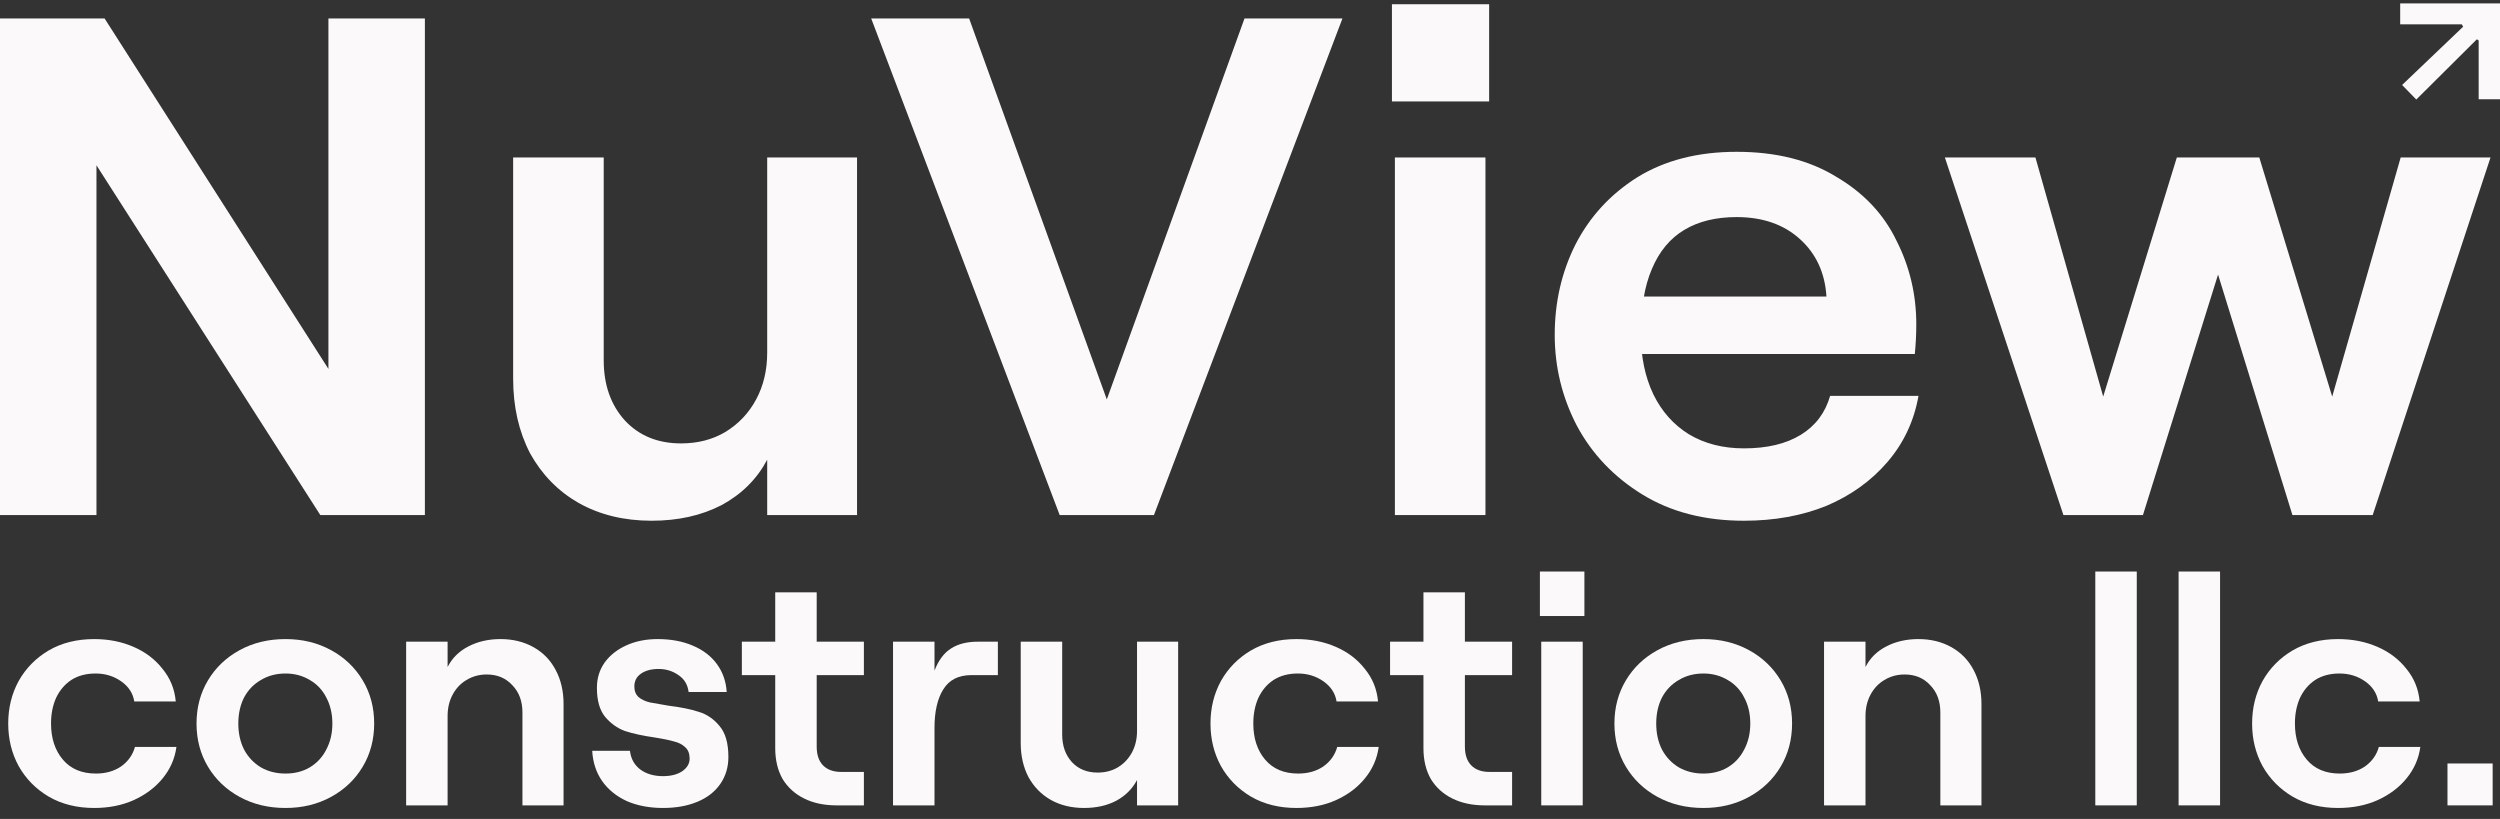 <svg width="174" height="57" viewBox="0 0 174 57" fill="none" xmlns="http://www.w3.org/2000/svg">
<rect x="0" y="0" width="174" height="57" fill="#333333" stroke="none"/>
<path d="M0 1.283H7.278L22.858 25.676V1.283H29.572V35.848H22.294L6.714 11.504V35.848H0V1.283Z" fill="#FBF9FA"/>
<path d="M59.65 35.848H53.397V31.997C52.68 33.346 51.62 34.4 50.219 35.157C48.819 35.881 47.196 36.243 45.351 36.243C43.437 36.243 41.746 35.831 40.277 35.009C38.842 34.186 37.714 33.033 36.894 31.552C36.108 30.038 35.715 28.309 35.715 26.367V10.961H42.019V25.084C42.019 26.795 42.515 28.194 43.506 29.281C44.496 30.334 45.795 30.861 47.401 30.861C48.562 30.861 49.587 30.597 50.476 30.071C51.398 29.511 52.116 28.754 52.628 27.799C53.141 26.845 53.397 25.758 53.397 24.54V10.961H59.65V35.848Z" fill="#FBF9FA"/>
<path d="M60.634 1.283H67.45L77.034 27.799L86.618 1.283H93.435L80.314 35.848H73.754L60.634 1.283Z" fill="#FBF9FA"/>
<path d="M97.084 10.961H103.388V35.848H97.084V10.961ZM103.644 0.295V7.06H96.879V0.295H103.644Z" fill="#FBF9FA"/>
<path d="M121.381 36.243C118.647 36.243 116.29 35.634 114.308 34.416C112.326 33.198 110.806 31.601 109.747 29.626C108.722 27.651 108.209 25.544 108.209 23.306C108.209 21.034 108.688 18.944 109.644 17.035C110.635 15.093 112.07 13.529 113.949 12.344C115.863 11.159 118.169 10.566 120.868 10.566C123.602 10.566 125.908 11.142 127.787 12.294C129.701 13.414 131.102 14.895 131.99 16.738C132.912 18.549 133.374 20.491 133.374 22.565C133.374 23.256 133.34 23.948 133.271 24.639H111.848V20.639H127.121C127.019 18.994 126.404 17.66 125.276 16.64C124.148 15.619 122.679 15.109 120.868 15.109C119.433 15.109 118.22 15.405 117.23 15.998C116.239 16.59 115.487 17.496 114.974 18.714C114.462 19.899 114.206 21.413 114.206 23.256C114.206 24.837 114.496 26.236 115.077 27.454C115.658 28.639 116.478 29.561 117.537 30.219C118.63 30.877 119.912 31.206 121.381 31.206C122.987 31.206 124.302 30.894 125.327 30.268C126.352 29.643 127.036 28.738 127.377 27.552H133.527C133.22 29.297 132.502 30.828 131.375 32.145C130.247 33.461 128.829 34.482 127.121 35.206C125.413 35.897 123.499 36.243 121.381 36.243Z" fill="#FBF9FA"/>
<path d="M135.363 10.961H141.666L146.382 27.602L151.507 10.961H157.247L162.321 27.602L167.087 10.961H173.34L165.14 35.848H159.553L154.377 19.109L149.149 35.848H143.614L135.363 10.961Z" fill="#FBF9FA"/>
<path d="M6.555 56.235C5.351 56.235 4.295 55.971 3.388 55.444C2.496 54.916 1.8 54.208 1.299 53.319C0.814 52.43 0.572 51.443 0.572 50.357C0.572 49.272 0.814 48.285 1.299 47.396C1.8 46.507 2.496 45.799 3.388 45.271C4.295 44.744 5.351 44.48 6.555 44.48C7.556 44.48 8.471 44.661 9.3 45.023C10.129 45.384 10.802 45.897 11.318 46.56C11.85 47.208 12.155 47.961 12.233 48.82H9.347C9.253 48.248 8.948 47.78 8.432 47.419C7.916 47.057 7.322 46.876 6.649 46.876C5.992 46.876 5.429 47.027 4.96 47.328C4.506 47.63 4.154 48.044 3.904 48.572C3.669 49.099 3.552 49.694 3.552 50.357C3.552 51.382 3.826 52.219 4.373 52.867C4.92 53.515 5.687 53.839 6.672 53.839C7.361 53.839 7.947 53.673 8.432 53.341C8.917 52.995 9.238 52.543 9.394 51.985H12.28C12.171 52.799 11.85 53.53 11.318 54.178C10.802 54.811 10.129 55.316 9.3 55.692C8.487 56.054 7.572 56.235 6.555 56.235Z" fill="#FBF9FA"/>
<path d="M19.872 56.235C18.683 56.235 17.619 55.979 16.681 55.466C15.742 54.954 15.007 54.253 14.475 53.364C13.944 52.475 13.678 51.473 13.678 50.357C13.678 49.242 13.944 48.24 14.475 47.351C15.007 46.462 15.742 45.761 16.681 45.249C17.619 44.736 18.683 44.48 19.872 44.48C21.045 44.48 22.101 44.736 23.039 45.249C23.978 45.761 24.713 46.462 25.245 47.351C25.777 48.24 26.043 49.242 26.043 50.357C26.043 51.473 25.777 52.475 25.245 53.364C24.713 54.253 23.978 54.954 23.039 55.466C22.101 55.979 21.045 56.235 19.872 56.235ZM19.872 53.839C20.513 53.839 21.076 53.696 21.561 53.409C22.062 53.108 22.445 52.693 22.711 52.166C22.992 51.638 23.133 51.036 23.133 50.357C23.133 49.679 22.992 49.077 22.711 48.549C22.445 48.022 22.062 47.615 21.561 47.328C21.061 47.027 20.498 46.876 19.872 46.876C19.231 46.876 18.66 47.027 18.159 47.328C17.659 47.615 17.267 48.022 16.986 48.549C16.72 49.077 16.587 49.679 16.587 50.357C16.587 51.036 16.72 51.638 16.986 52.166C17.267 52.693 17.659 53.108 18.159 53.409C18.66 53.696 19.231 53.839 19.872 53.839Z" fill="#FBF9FA"/>
<path d="M28.267 44.661H31.153V46.424C31.466 45.806 31.943 45.331 32.584 45C33.241 44.653 33.992 44.48 34.837 44.48C35.697 44.48 36.463 44.668 37.136 45.045C37.809 45.422 38.325 45.957 38.684 46.65C39.044 47.328 39.224 48.112 39.224 49.001V56.054H36.362V49.589C36.362 48.805 36.127 48.172 35.658 47.69C35.204 47.193 34.61 46.944 33.874 46.944C33.358 46.944 32.889 47.072 32.467 47.328C32.06 47.569 31.739 47.908 31.505 48.346C31.27 48.783 31.153 49.28 31.153 49.837V56.054H28.267V44.661Z" fill="#FBF9FA"/>
<path d="M46.144 56.235C45.206 56.235 44.369 56.077 43.634 55.76C42.914 55.429 42.343 54.969 41.921 54.381C41.498 53.778 41.264 53.07 41.217 52.256H43.845C43.907 52.799 44.142 53.228 44.549 53.545C44.971 53.861 45.503 54.02 46.144 54.02C46.692 54.02 47.137 53.907 47.481 53.68C47.826 53.439 47.998 53.145 47.998 52.799C47.998 52.452 47.896 52.188 47.693 52.008C47.489 51.812 47.223 51.676 46.895 51.601C46.582 51.51 46.144 51.42 45.581 51.33C44.736 51.209 44.04 51.058 43.493 50.877C42.961 50.681 42.5 50.35 42.108 49.883C41.733 49.416 41.545 48.745 41.545 47.871C41.545 47.208 41.725 46.62 42.085 46.108C42.461 45.595 42.969 45.196 43.61 44.91C44.252 44.623 44.971 44.48 45.769 44.48C46.692 44.48 47.505 44.631 48.209 44.932C48.928 45.233 49.492 45.663 49.898 46.221C50.305 46.778 50.532 47.426 50.579 48.165H47.927C47.865 47.652 47.63 47.261 47.223 46.989C46.817 46.703 46.355 46.56 45.839 46.56C45.323 46.56 44.908 46.673 44.596 46.899C44.298 47.11 44.15 47.404 44.15 47.78C44.15 48.097 44.252 48.346 44.455 48.526C44.658 48.692 44.916 48.813 45.229 48.888C45.542 48.948 45.972 49.024 46.52 49.114C47.38 49.22 48.084 49.363 48.631 49.544C49.194 49.709 49.679 50.041 50.086 50.538C50.493 51.02 50.696 51.736 50.696 52.686C50.696 53.394 50.508 54.02 50.133 54.562C49.757 55.105 49.226 55.519 48.537 55.805C47.849 56.092 47.051 56.235 46.144 56.235Z" fill="#FBF9FA"/>
<path d="M56.842 41.225V44.661H60.127V46.989H56.842V51.962C56.842 52.535 56.99 52.972 57.288 53.273C57.585 53.575 58.007 53.726 58.554 53.726H60.127V56.054H58.226C57.366 56.054 56.615 55.896 55.974 55.579C55.332 55.263 54.832 54.811 54.472 54.223C54.128 53.62 53.956 52.904 53.956 52.075V46.989H51.633V44.661H53.956V41.225H56.842Z" fill="#FBF9FA"/>
<path d="M67.599 46.989C66.707 46.989 66.058 47.321 65.651 47.984C65.245 48.632 65.041 49.529 65.041 50.674V56.054H62.155V44.661H65.041V46.673C65.323 45.949 65.706 45.437 66.191 45.136C66.676 44.819 67.301 44.661 68.068 44.661H69.452V46.989H67.599Z" fill="#FBF9FA"/>
<path d="M81.999 56.054H79.137V54.291C78.808 54.909 78.323 55.391 77.682 55.737C77.041 56.069 76.298 56.235 75.453 56.235C74.577 56.235 73.803 56.047 73.13 55.67C72.473 55.293 71.957 54.766 71.582 54.087C71.222 53.394 71.042 52.603 71.042 51.714V44.661H73.928V51.126C73.928 51.91 74.155 52.55 74.609 53.047C75.062 53.53 75.656 53.771 76.392 53.771C76.924 53.771 77.393 53.65 77.799 53.409C78.222 53.153 78.55 52.806 78.785 52.369C79.019 51.932 79.137 51.435 79.137 50.877V44.661H81.999V56.054Z" fill="#FBF9FA"/>
<path d="M90.233 56.235C89.029 56.235 87.973 55.971 87.066 55.444C86.174 54.916 85.478 54.208 84.978 53.319C84.493 52.43 84.25 51.443 84.25 50.357C84.25 49.272 84.493 48.285 84.978 47.396C85.478 46.507 86.174 45.799 87.066 45.271C87.973 44.744 89.029 44.48 90.233 44.48C91.234 44.48 92.15 44.661 92.978 45.023C93.808 45.384 94.48 45.897 94.996 46.56C95.528 47.208 95.833 47.961 95.911 48.82H93.025C92.932 48.248 92.626 47.78 92.11 47.419C91.594 47.057 91 46.876 90.327 46.876C89.67 46.876 89.107 47.027 88.638 47.328C88.184 47.63 87.832 48.044 87.582 48.572C87.347 49.099 87.23 49.694 87.23 50.357C87.23 51.382 87.504 52.219 88.051 52.867C88.599 53.515 89.365 53.839 90.351 53.839C91.039 53.839 91.626 53.673 92.11 53.341C92.595 52.995 92.916 52.543 93.072 51.985H95.958C95.849 52.799 95.528 53.53 94.996 54.178C94.48 54.811 93.808 55.316 92.978 55.692C92.165 56.054 91.25 56.235 90.233 56.235Z" fill="#FBF9FA"/>
<path d="M101.957 41.225V44.661H105.242V46.989H101.957V51.962C101.957 52.535 102.106 52.972 102.403 53.273C102.7 53.575 103.123 53.726 103.67 53.726H105.242V56.054H103.342C102.481 56.054 101.731 55.896 101.089 55.579C100.448 55.263 99.948 54.811 99.588 54.223C99.244 53.62 99.072 52.904 99.072 52.075V46.989H96.749V44.661H99.072V41.225H101.957Z" fill="#FBF9FA"/>
<path d="M107.271 44.661H110.157V56.054H107.271V44.661ZM110.274 39.778V42.875H107.177V39.778H110.274Z" fill="#FBF9FA"/>
<path d="M118.558 56.235C117.369 56.235 116.306 55.979 115.367 55.466C114.429 54.954 113.694 54.253 113.162 53.364C112.63 52.475 112.364 51.473 112.364 50.357C112.364 49.242 112.63 48.24 113.162 47.351C113.694 46.462 114.429 45.761 115.367 45.249C116.306 44.736 117.369 44.48 118.558 44.48C119.731 44.48 120.787 44.736 121.726 45.249C122.664 45.761 123.399 46.462 123.931 47.351C124.463 48.24 124.729 49.242 124.729 50.357C124.729 51.473 124.463 52.475 123.931 53.364C123.399 54.253 122.664 54.954 121.726 55.466C120.787 55.979 119.731 56.235 118.558 56.235ZM118.558 53.839C119.2 53.839 119.763 53.696 120.248 53.409C120.748 53.108 121.131 52.693 121.397 52.166C121.679 51.638 121.82 51.036 121.82 50.357C121.82 49.679 121.679 49.077 121.397 48.549C121.131 48.022 120.748 47.615 120.248 47.328C119.747 47.027 119.184 46.876 118.558 46.876C117.917 46.876 117.346 47.027 116.845 47.328C116.345 47.615 115.954 48.022 115.672 48.549C115.406 49.077 115.273 49.679 115.273 50.357C115.273 51.036 115.406 51.638 115.672 52.166C115.954 52.693 116.345 53.108 116.845 53.409C117.346 53.696 117.917 53.839 118.558 53.839Z" fill="#FBF9FA"/>
<path d="M126.953 44.661H129.839V46.424C130.152 45.806 130.629 45.331 131.27 45C131.927 44.653 132.678 44.48 133.523 44.48C134.383 44.48 135.15 44.668 135.822 45.045C136.495 45.422 137.011 45.957 137.371 46.65C137.73 47.328 137.91 48.112 137.91 49.001V56.054H135.048V49.589C135.048 48.805 134.813 48.172 134.344 47.69C133.89 47.193 133.296 46.944 132.561 46.944C132.045 46.944 131.575 47.072 131.153 47.328C130.746 47.569 130.426 47.908 130.191 48.346C129.956 48.783 129.839 49.28 129.839 49.837V56.054H126.953V44.661Z" fill="#FBF9FA"/>
<path d="M145.833 39.778H148.719V56.054H145.833V39.778Z" fill="#FBF9FA"/>
<path d="M151.63 39.778H154.516V56.054H151.63V39.778Z" fill="#FBF9FA"/>
<path d="M162.73 56.235C161.526 56.235 160.47 55.971 159.563 55.444C158.671 54.916 157.975 54.208 157.474 53.319C156.989 52.43 156.747 51.443 156.747 50.357C156.747 49.272 156.989 48.285 157.474 47.396C157.975 46.507 158.671 45.799 159.563 45.271C160.47 44.744 161.526 44.48 162.73 44.48C163.731 44.48 164.646 44.661 165.475 45.023C166.304 45.384 166.977 45.897 167.493 46.56C168.025 47.208 168.33 47.961 168.408 48.82H165.522C165.428 48.248 165.123 47.78 164.607 47.419C164.091 47.057 163.496 46.876 162.824 46.876C162.167 46.876 161.604 47.027 161.135 47.328C160.681 47.63 160.329 48.044 160.079 48.572C159.844 49.099 159.727 49.694 159.727 50.357C159.727 51.382 160.001 52.219 160.548 52.867C161.095 53.515 161.862 53.839 162.847 53.839C163.536 53.839 164.122 53.673 164.607 53.341C165.092 52.995 165.413 52.543 165.569 51.985H168.455C168.346 52.799 168.025 53.53 167.493 54.178C166.977 54.811 166.304 55.316 165.475 55.692C164.662 56.054 163.747 56.235 162.73 56.235Z" fill="#FBF9FA"/>
<path d="M173.489 53.138V56.054H170.345V53.138H173.489Z" fill="#FBF9FA"/>
<path d="M172.389 2.736C170.982 4.136 169.581 5.529 168.173 6.928C167.795 6.536 167.48 6.218 167.186 5.914C168.559 4.602 170.001 3.23 171.437 1.857C171.402 1.803 171.367 1.749 171.339 1.695H167.053V0.235H174V6.908H172.515V2.818C172.473 2.79 172.431 2.763 172.396 2.736H172.389Z" fill="#FBF9FA"/>
</svg>
